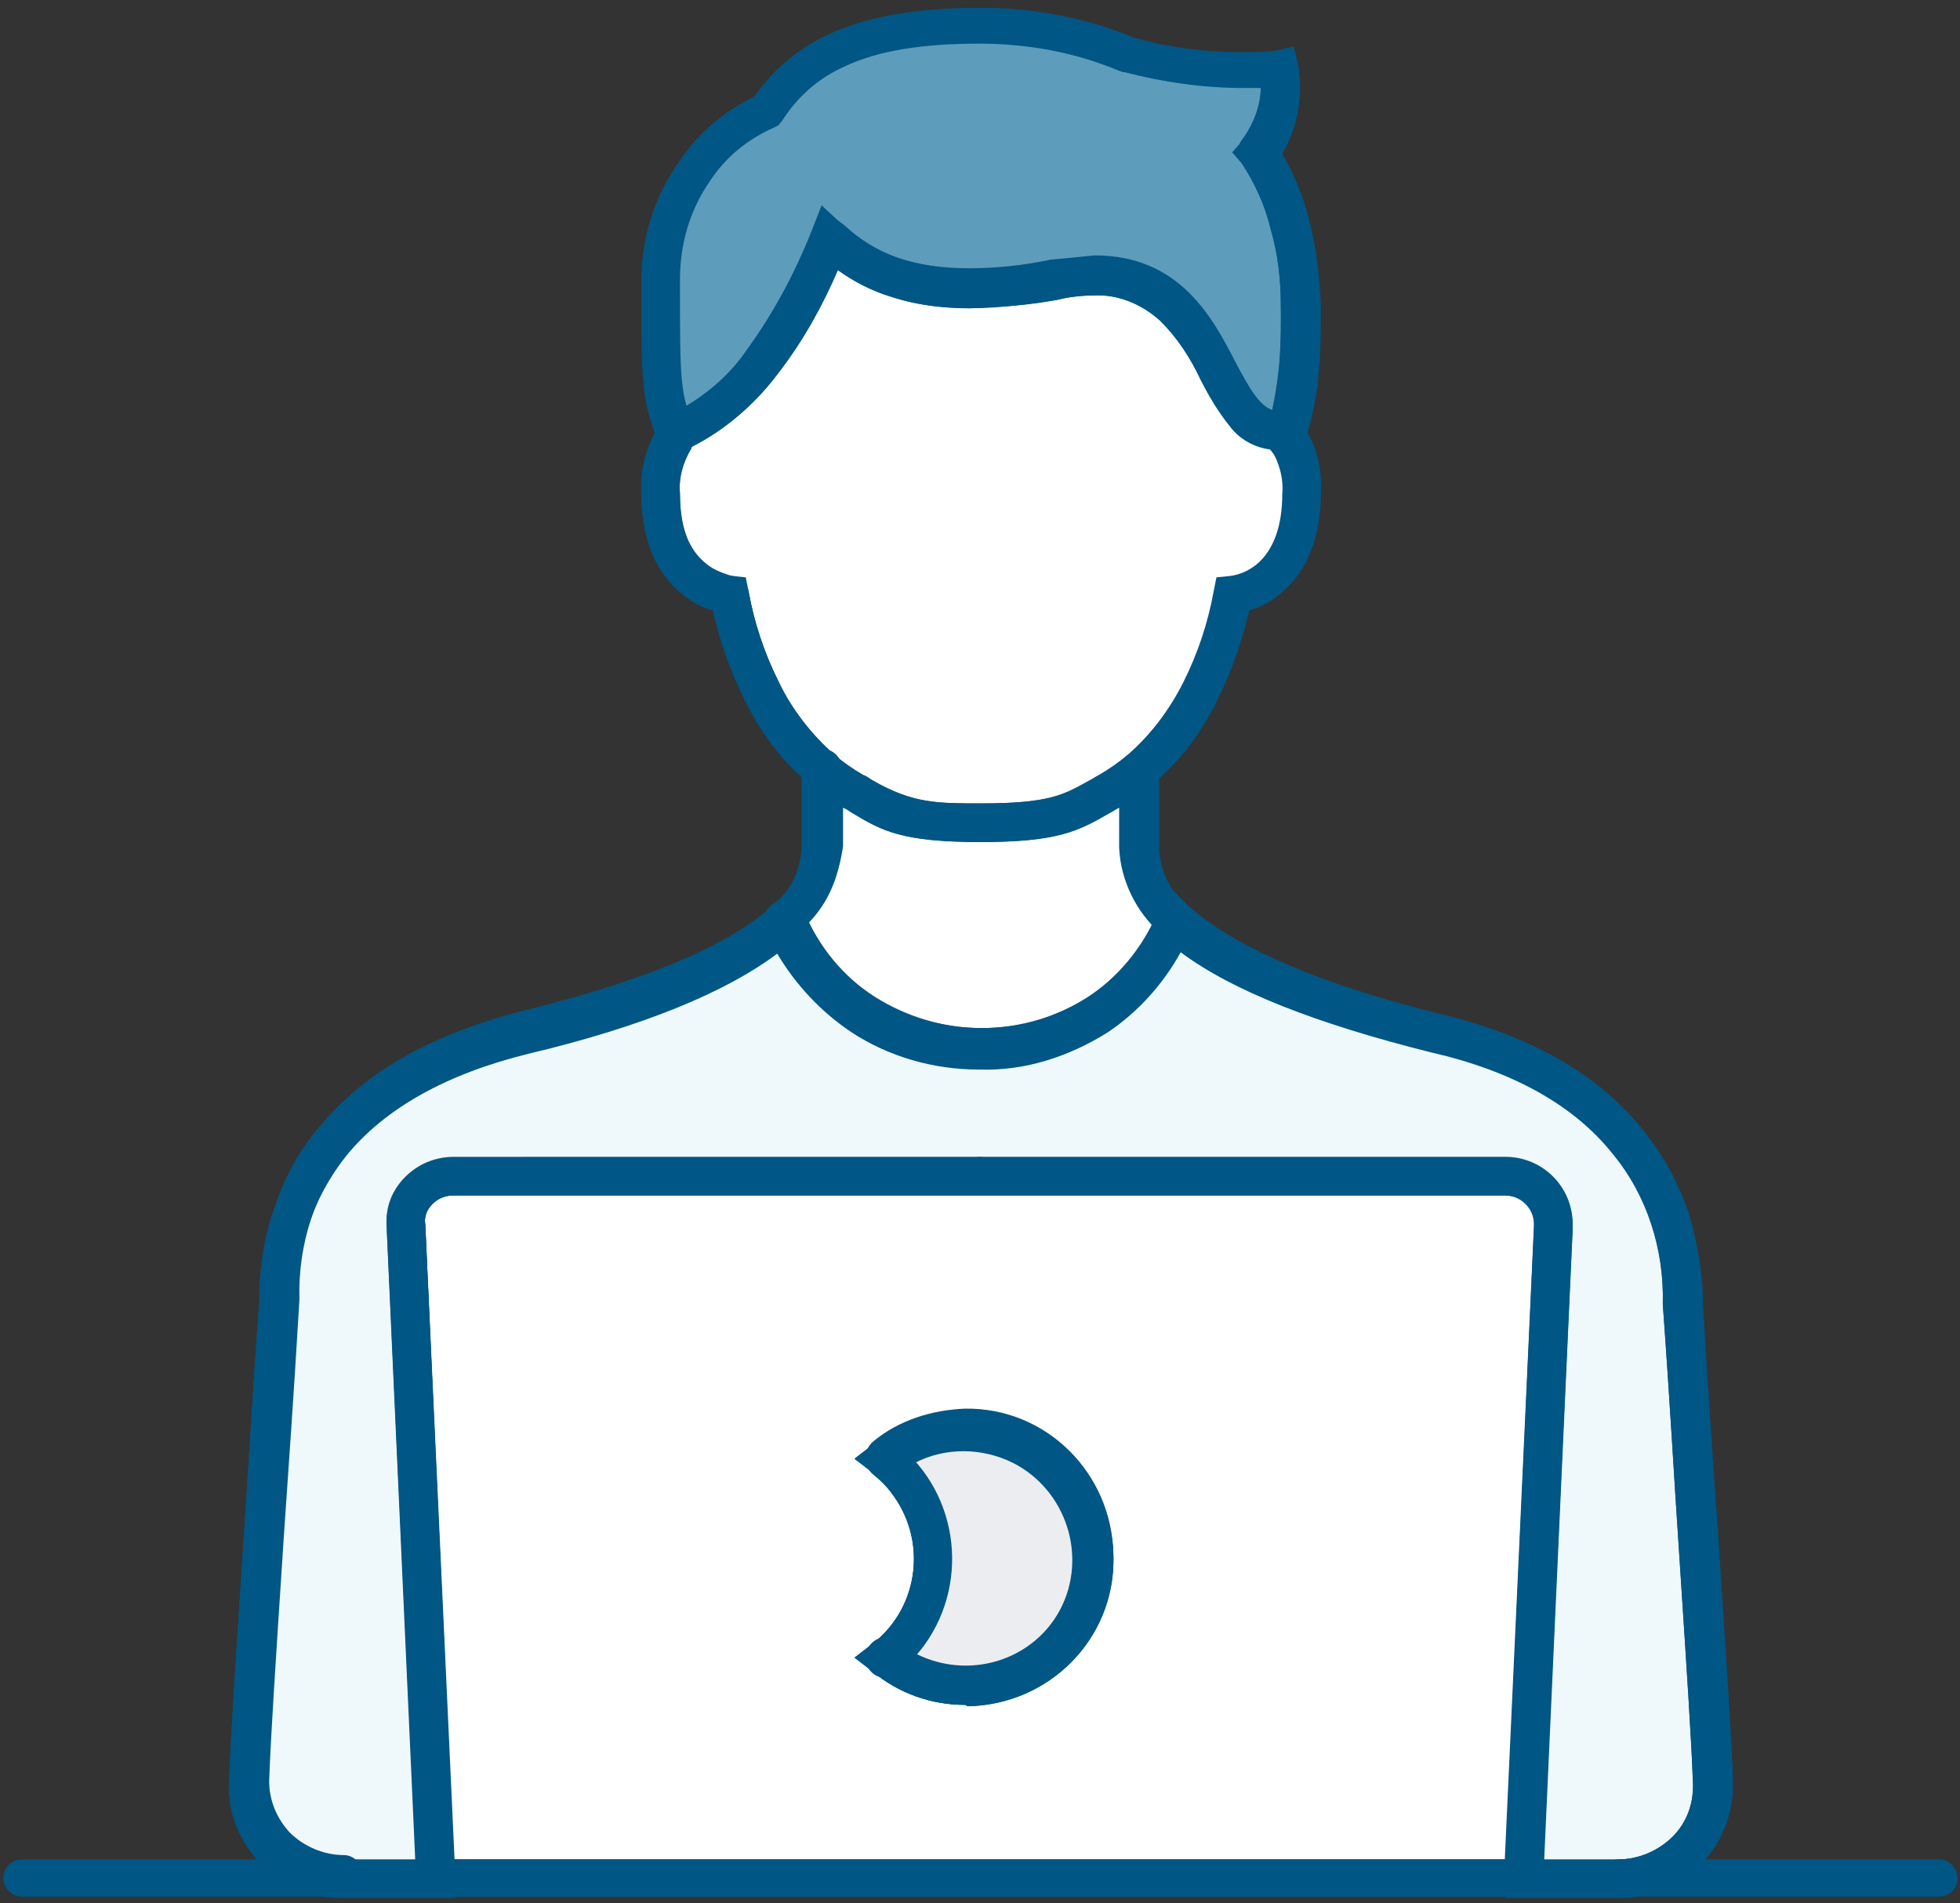 <?xml version="1.0" encoding="UTF-8"?>
<svg xmlns="http://www.w3.org/2000/svg" xmlns:xlink="http://www.w3.org/1999/xlink" version="1.1" id="Ebene_1" x="0px" y="0px" width="137px" height="133px" viewBox="0 0 137 133" style="enable-background:new 0 0 137 133;" xml:space="preserve">
<rect x="0" y="0" width="137" height="133" fill="#333333" stroke="none"/>
<style type="text/css">
	.st0{fill:#FFFFFF;}
	.st1{fill:#005684;}
	.st2{fill:#EBEDF0;}
	.st3{fill:#EFF8FB;}
	.st4{fill:#5D9CBB;}
</style>
<g id="Gruppe_13857" transform="translate(-0.573 -0.35)">
	<g id="Gruppe_13862">
		<path id="Pfad_10656" class="st0" d="M100.3,131.6H31L29,86c0-0.9,0.3-1.8,0.9-2.5c0.6-0.7,1.5-1,2.4-1h73.5c0.9,0,1.8,0.4,2.4,1    c0.6,0.7,1,1.6,0.9,2.5l-2.1,45.6H100.3z M76.9,109.3c0-4.9-4-8.9-8.9-8.9c-2,0-4,0.7-5.6,2c3.8,3.1,4.5,8.7,1.4,12.5    c-0.4,0.5-0.9,1-1.4,1.4c3.8,3.1,9.5,2.5,12.6-1.4C76.2,113.3,76.9,111.3,76.9,109.3"></path>
		<path id="Pfad_10656_-_Kontur" class="st1" d="M108.3,132.9H29.8l-2.1-46.9c-0.1-1.3,0.4-2.5,1.3-3.4l0,0c0.9-0.9,2.1-1.4,3.4-1.4    h73.5c2.6,0,4.7,2.1,4.7,4.7c0,0.1,0,0.1,0,0.2v0L108.3,132.9z M32.3,130.3h73.5l2-44.3c0-0.6-0.2-1.1-0.6-1.5    c-0.4-0.4-0.9-0.6-1.5-0.6H32.3c-0.6,0-1.1,0.2-1.5,0.6c-0.4,0.4-0.6,0.9-0.5,1.5v0L32.3,130.3z M68,119.5c-2.3,0-4.6-0.8-6.4-2.3    l-1.3-1l1.3-1c3.3-2.6,3.8-7.4,1.2-10.7c-0.3-0.4-0.7-0.8-1.2-1.2l-1.3-1l1.3-1c1.8-1.5,4.1-2.2,6.4-2.3    c5.7-0.1,10.3,4.5,10.4,10.2c0.1,5.7-4.5,10.3-10.2,10.4C68.1,119.5,68,119.5,68,119.5L68,119.5z M64.5,116.1    c3.7,1.9,8.3,0.4,10.2-3.3c1.9-3.7,0.4-8.3-3.3-10.2c-2.2-1.1-4.8-1.1-6.9,0C67.9,106.4,67.9,112.2,64.5,116.1z"></path>
		<path id="Pfad_10657" class="st0" d="M80.2,54.1v5.4c0.1,1.9,1,3.7,2.5,5c-3.2,7.6-12,11-19.6,7.8c-3.5-1.5-6.2-4.3-7.8-7.7    c1.5-1.3,2.4-3.1,2.5-5.1v-5.4c0.7,0.6,1.4,1.1,2.2,1.6c2.3,1.3,3.2,2.2,8.9,2.2s6.6-0.9,8.9-2.2C78.8,55.2,79.5,54.7,80.2,54.1"></path>
		<path id="Pfad_10657_-_Kontur" class="st1" d="M69,74.9c-3.2,0-6.3-0.9-8.9-2.6c-2.7-1.7-4.7-4.2-5.9-7.1l-0.4-0.8l0.7-0.6    c1.2-1,2-2.5,2.1-4.1v-8.4l2.2,1.9c0.6,0.5,1.3,1,2,1.4c0.3,0.1,0.5,0.3,0.7,0.4c2.8,1.6,4.5,1.6,7.6,1.6c4.8,0,5.8-0.6,7.6-1.6    c0.2-0.1,0.5-0.3,0.7-0.4c0.7-0.4,1.4-0.9,2-1.4l2.2-1.9v8.4c0.1,1.6,0.8,3,2,4l0.7,0.6l-0.3,0.8c-1.2,2.9-3.3,5.4-5.9,7.2    C75.4,74,72.3,74.9,69,74.9L69,74.9z M57,64.9c1,2.1,2.6,3.9,4.6,5.1c2.2,1.4,4.8,2.2,7.5,2.2h0.1c2.7,0,5.3-0.8,7.5-2.2    c2-1.3,3.5-3.1,4.6-5.2c-1.4-1.4-2.2-3.3-2.2-5.3v-2.9l-0.2,0.1l0,0c-0.2,0.1-0.5,0.3-0.7,0.4c-2,1.2-3.4,2-8.9,2s-6.9-0.8-8.9-2    c-0.2-0.1-0.4-0.3-0.7-0.4l0,0l-0.2-0.1v2.9C59.2,61.6,58.4,63.5,57,64.9L57,64.9z"></path>
		<path id="Pfad_10658" class="st0" d="M90.3,30.8c0.8,1.2,1.2,2.6,1.1,4c0,6.7-4.7,7.1-4.7,7.1c-0.9,4.6-2.9,9.1-6.4,12.2    c-0.7,0.6-1.4,1.1-2.2,1.6c-2.3,1.3-3.2,2.2-8.9,2.2s-6.6-0.9-8.9-2.2c-0.8-0.5-1.5-1-2.2-1.6c-3.6-3-5.5-7.5-6.4-12.2    c0,0-4.7-0.4-4.7-7.1c-0.1-1.4,0.3-2.8,1.1-4c0.1-0.2,0.3-0.3,0.4-0.4c4.2-2,7.4-6.2,10.4-13.4c6.1,5.8,15.3,2.6,18.4,2.6    c8.8,0,8.1,10.8,12.8,10.8C90.1,30.5,90.2,30.6,90.3,30.8"></path>
		<path id="Pfad_10658_-_Kontur" class="st1" d="M69.1,59.2c-5.5,0-6.9-0.8-8.9-2c-0.2-0.1-0.4-0.3-0.7-0.4l0,0    c-0.9-0.5-1.7-1.1-2.4-1.7c-1.9-1.6-3.4-3.6-4.5-5.9c-1-2-1.7-4-2.2-6.2c-0.8-0.2-1.5-0.6-2.1-1.1c-2.4-1.9-2.9-4.9-2.9-7.1    c-0.1-1.7,0.4-3.4,1.3-4.8l0,0c0.2-0.3,0.5-0.5,0.8-0.7l0.1,0l0.1,0c2.1-1,3.8-2.5,5.2-4.3c1.9-2.6,3.4-5.4,4.6-8.4l0.7-1.8    l1.4,1.3c2.2,2.1,5.1,3.1,8.9,3.1c1.9,0,3.8-0.2,5.7-0.6c1-0.2,1.9-0.3,2.9-0.3c5.9,0,8.2,4.3,9.8,7.4c1.1,2.1,1.9,3.4,3,3.4h0.4    l0.3,0.2c0.3,0.2,0.5,0.4,0.8,0.7l0,0c1,1.4,1.4,3.1,1.3,4.8c0,2.2-0.5,5.2-2.9,7.1c-0.6,0.5-1.3,0.9-2.1,1.1    c-0.5,2.1-1.2,4.2-2.2,6.2c-1.1,2.3-2.6,4.3-4.5,5.9c-0.8,0.7-1.6,1.2-2.4,1.7l0,0c-0.2,0.1-0.5,0.3-0.7,0.4    C76,58.4,74.6,59.2,69.1,59.2z M60.8,54.5c0.3,0.1,0.5,0.3,0.7,0.4c2.8,1.6,4.5,1.6,7.6,1.6c4.8,0,5.8-0.6,7.6-1.6    c0.2-0.1,0.5-0.3,0.7-0.4c0.7-0.4,1.4-0.9,2-1.4l0,0c1.6-1.4,2.9-3.1,3.9-5.1c1-2,1.7-4.1,2.1-6.3l0.2-1l1-0.1    c0.7-0.1,1.3-0.4,1.8-0.8c1.2-1,1.8-2.7,1.8-4.9c0.1-1.1-0.2-2.2-0.8-3.2c-1.1-0.2-2.1-0.8-2.8-1.7c-0.8-1-1.4-2-2-3.2    c-0.7-1.5-1.6-2.9-2.8-4.1c-1.3-1.2-3-1.9-4.7-1.8c-0.8,0-1.7,0.1-2.5,0.3c-2,0.4-4.1,0.5-6.1,0.6c-1.8,0-3.7-0.2-5.5-0.8    c-1.4-0.4-2.7-1.1-3.8-1.9c-1.1,2.6-2.5,5.1-4.2,7.3c-1.6,2.1-3.6,3.9-6,5.1c0,0-0.1,0.1-0.1,0.1c-0.6,1-0.9,2.1-0.8,3.2    c0,2.4,0.6,4,1.9,5c0.5,0.4,1.1,0.6,1.7,0.8l1,0.1l0.2,1c0.4,2.2,1.1,4.3,2.1,6.3c0.9,1.9,2.3,3.7,3.9,5.1l0,0    C59.4,53.6,60.1,54.1,60.8,54.5L60.8,54.5z"></path>
		<path id="Pfad_10659" class="st2" d="M68,100.4c4.9,0,8.9,4,8.9,8.9c0,4.9-4,8.9-8.9,8.9c-2,0-4-0.7-5.6-2    c3.8-3.1,4.5-8.7,1.4-12.5c-0.4-0.5-0.9-1-1.4-1.4C64,101,65.9,100.4,68,100.4"></path>
		<path id="Pfad_10659_-_Kontur" class="st1" d="M68,119.5c-2.3,0-4.6-0.8-6.4-2.3l-1.3-1l1.3-1c3.3-2.6,3.8-7.4,1.2-10.7    c-0.3-0.4-0.7-0.8-1.2-1.2l-1.3-1l1.3-1c1.8-1.5,4.1-2.2,6.4-2.3c5.7-0.1,10.3,4.5,10.4,10.2c0.1,5.7-4.5,10.3-10.2,10.4    C68.1,119.5,68,119.5,68,119.5z M64.5,116.1c3.7,1.9,8.3,0.4,10.2-3.3c1.9-3.7,0.4-8.3-3.3-10.2c-2.2-1.1-4.8-1.1-6.9,0    C67.9,106.4,67.9,112.2,64.5,116.1z"></path>
		<path id="Pfad_10660" class="st3" d="M69,82.5H32.3c-0.9,0-1.8,0.4-2.4,1c-0.6,0.7-1,1.6-0.9,2.5l2.1,45.6h-6.6    c-3.6,0-6.6-3-6.6-6.6c0-0.1,0-0.2,0-0.3c0.2-4.2,0.8-12.7,2.1-33.3c0-8.2,4.4-15.9,17.3-19c5.5-1.3,14-3.8,18.2-7.8    c3.3,7.5,12.1,11,19.6,7.7c3.5-1.5,6.2-4.3,7.7-7.8c4.2,4,12.7,6.5,18.2,7.9c12.8,3.1,17.3,10.8,17.3,19    c1.3,20.6,1.9,29.1,2.1,33.3c0.2,3.6-2.6,6.7-6.2,6.9c-0.1,0-0.2,0-0.3,0H107l2.1-45.6c0-0.9-0.3-1.8-0.9-2.5    c-0.6-0.7-1.5-1-2.4-1L69,82.5L69,82.5z"></path>
		<path id="Pfad_10660_-_Kontur" class="st1" d="M82.2,62.2l1.4,1.4c3,2.8,9.1,5.5,17.6,7.6c6.3,1.5,11.1,4.2,14.2,8.1    c1.4,1.7,2.5,3.7,3.2,5.8c0.6,2,1,4.2,1,6.3c0.4,6.8,0.8,12.3,1.1,16.7c0.6,9.1,0.9,13.7,1,16.5c0.1,2.2-0.6,4.3-2.1,5.9    c-1.5,1.6-3.6,2.5-5.7,2.5h-8.1l2.1-47c0-0.6-0.2-1.1-0.6-1.5c-0.4-0.4-0.9-0.6-1.5-0.6H32.3c-0.6,0-1.1,0.2-1.5,0.6    c-0.4,0.4-0.6,0.9-0.5,1.5v0l2.1,47h-8c-2.2,0-4.2-0.9-5.7-2.5c-1.5-1.6-2.3-3.7-2.1-5.9c0.1-2.8,0.4-7.4,1-16.5    c0.3-4.4,0.6-9.9,1.1-16.8c0-2.1,0.3-4.3,1-6.3c0.7-2.1,1.7-4.1,3.2-5.8c3.1-3.8,7.9-6.5,14.2-8.1c8.5-2.1,14.6-4.6,17.6-7.5    l1.4-1.3l0.7,1.8c1,2.4,2.7,4.5,4.9,5.9c2.2,1.4,4.8,2.2,7.5,2.2h0.1c2.7,0,5.3-0.8,7.5-2.2c2.2-1.4,3.9-3.5,4.9-6L82.2,62.2z     M113.7,130.3c1.4,0,2.8-0.6,3.8-1.6l0,0c1-1,1.5-2.4,1.4-3.9v0c-0.1-2.8-0.4-7.4-1-16.5c-0.3-4.4-0.6-9.9-1.1-16.8v0v0    c0.1-3.8-1.1-7.6-3.5-10.5c-2.7-3.4-7-5.8-12.7-7.1c-8-2-13.9-4.3-17.5-7c-1.2,2.2-3,4.2-5.1,5.6c-2.7,1.7-5.8,2.7-8.9,2.6H69    c-3.2,0-6.3-0.9-8.9-2.6c-2.1-1.4-3.9-3.3-5.2-5.5c-3.6,2.7-9.4,5.1-17.4,7c-5.7,1.4-10,3.8-12.7,7.1c-2.4,3-3.6,6.7-3.5,10.5v0v0    c-0.4,6.8-0.8,12.4-1.1,16.8c-0.6,8.8-0.9,13.7-1,16.5v0c-0.1,1.4,0.4,2.8,1.4,3.9l0,0c1,1,2.4,1.6,3.8,1.6h5.2l-2-44.2    c-0.1-1.3,0.4-2.5,1.3-3.4l0,0c0.9-0.9,2.1-1.4,3.4-1.4h73.5c2.6,0,4.7,2.1,4.7,4.7c0,0.1,0,0.1,0,0.2v0l-2,44.2H113.7z"></path>
		<path id="Pfad_10661" class="st4" d="M58.6,17c-3,7.2-6.2,11.4-10.4,13.4c-0.2,0.1-0.3,0.3-0.4,0.4c-1.1-2.8-1.1-3.6-1.1-10.9    c0-5.9,3.7-10.4,7.4-11.9c2.3-3.5,5.9-6,14.9-6c3.5,0,7.1,0.6,10.3,2h0c3.4,0.9,7,1.3,10.5,1c0.4,2.1-0.2,4.3-1.5,6    c2.1,2.7,3,7.3,3,10.7c0,2.9,0,6.3-1.1,9.1c-0.1-0.2-0.3-0.3-0.4-0.4c-4.7,0-4-10.8-12.8-10.8C73.9,19.6,64.8,22.8,58.6,17"></path>
		<path id="Pfad_10661_-_Kontur" class="st1" d="M90.7,33.5l-1.4-1.8c-1.1-0.2-2.1-0.8-2.8-1.7c-0.8-1-1.4-2-2-3.1    c-0.7-1.5-1.6-2.9-2.8-4.1c-1.3-1.2-3-1.9-4.7-1.8c-0.8,0-1.7,0.1-2.5,0.3c-2,0.4-4.1,0.5-6.1,0.6c-1.8,0-3.7-0.2-5.5-0.8    c-1.4-0.4-2.7-1.1-3.8-1.9c-1.1,2.6-2.5,5.1-4.2,7.3c-1.6,2.1-3.6,3.9-6,5.1c0,0-0.1,0.1-0.1,0.1l-1.4,1.8l-0.8-2.2    c-1.2-3.1-1.2-4-1.2-11.3c0-3,0.9-5.9,2.6-8.3c1.3-2,3.2-3.6,5.3-4.6c1.3-1.9,3.1-3.4,5.3-4.4c2.6-1.2,6.1-1.8,10.5-1.8    c3.7,0,7.3,0.7,10.7,2.1c2.5,0.7,5.1,1,7.7,1c0.7,0,1.5,0,2.2-0.1L91,3.6l0.3,1.2c0.4,2.2,0,4.4-1.1,6.3c0.9,1.5,1.5,3.1,1.9,4.7    c0.5,1.9,0.7,3.9,0.8,5.9c0,2.9,0,6.5-1.2,9.6L90.7,33.5z M77.1,18.2c5.9,0,8.2,4.3,9.8,7.4c1,1.9,1.7,3.1,2.6,3.4    c0.5-2.4,0.7-4.8,0.6-7.3c0-1.8-0.2-3.6-0.7-5.3c-0.4-1.7-1.1-3.2-2-4.6L86.7,11l0.7-0.8c0.8-1.1,1.3-2.4,1.3-3.7    c-0.3,0-0.7,0-1.2,0c-2.8,0-5.6-0.4-8.3-1.1h-0.1l-0.3-0.1c-3.1-1.3-6.4-1.9-9.8-1.9c-4,0-7.1,0.5-9.4,1.6    c-1.8,0.8-3.3,2.1-4.4,3.8L55,9.1l-0.4,0.2c-1.8,0.8-3.4,2.1-4.5,3.8c-1.4,2-2.1,4.4-2.1,6.9c0,5.5,0,7.2,0.4,8.8    c1.7-1,3.2-2.3,4.3-3.9c1.9-2.6,3.4-5.4,4.6-8.4l0.7-1.8l1.4,1.3c2.2,2.1,5.1,3.1,8.9,3.1c1.9,0,3.8-0.2,5.7-0.6    C75.1,18.4,76.1,18.3,77.1,18.2z"></path>
		<path id="Pfad_10662" class="st1" d="M69.1,59.2c-5.5,0-6.9-0.8-8.9-2c-0.2-0.1-0.4-0.3-0.7-0.4l0,0c-0.9-0.5-1.7-1.1-2.4-1.7    c-1.9-1.6-3.4-3.6-4.5-5.9c-1-2-1.7-4-2.2-6.2c-0.8-0.2-1.5-0.6-2.1-1.1c-2.4-1.9-2.9-4.9-2.9-7.1c-0.1-1.7,0.4-3.4,1.3-4.8l0,0    c0.2-0.3,0.5-0.5,0.8-0.7c0.6-0.4,1.4-0.2,1.8,0.5c0.4,0.6,0.2,1.3-0.3,1.7c-0.1,0-0.1,0.1-0.1,0.2c-0.6,1-0.9,2.1-0.8,3.2    c0,2.3,0.6,4,1.8,4.9c0.5,0.4,1.1,0.7,1.8,0.8c0.6,0,1.1,0.5,1.2,1.1c0.4,2.2,1.1,4.3,2.1,6.3c0.9,1.9,2.3,3.7,3.9,5.1l0,0    c0.6,0.5,1.3,1,2,1.4c0.3,0.1,0.5,0.3,0.7,0.4c2.8,1.6,4.5,1.6,7.6,1.6c4.8,0,5.8-0.6,7.6-1.6c0.2-0.1,0.5-0.3,0.7-0.4    c0.7-0.4,1.4-0.9,2-1.4l0,0c1.6-1.4,2.9-3.1,3.9-5.1c1-2,1.7-4.1,2.1-6.3c0.1-0.6,0.6-1,1.2-1.1c0.7-0.1,1.3-0.4,1.8-0.8    c1.2-1,1.8-2.7,1.8-4.9c0.1-1.1-0.2-2.3-0.8-3.2c0-0.1-0.1-0.1-0.1-0.2c-0.6-0.4-0.7-1.3-0.3-1.9c0.4-0.5,1.2-0.7,1.7-0.3    c0.3,0.2,0.5,0.4,0.8,0.7l0,0c1,1.4,1.4,3.1,1.3,4.8c0,2.2-0.5,5.2-2.9,7.1c-0.6,0.5-1.3,0.9-2.1,1.1c-0.5,2.1-1.2,4.2-2.2,6.2    c-1.1,2.3-2.6,4.3-4.5,5.9c-0.8,0.7-1.6,1.2-2.4,1.7l0,0c-0.2,0.1-0.5,0.3-0.7,0.4C76,58.4,74.6,59.2,69.1,59.2z"></path>
		<path id="Pfad_10663" class="st1" d="M48.2,31.7c-0.7,0-1.3-0.6-1.3-1.3c0-0.5,0.3-1,0.8-1.2c2.1-1,3.8-2.5,5.2-4.3    c1.9-2.6,3.4-5.4,4.6-8.4c0.3-0.7,1.1-1,1.7-0.7c0.1,0.1,0.3,0.2,0.4,0.3c4.4,4.1,10.5,3.2,14.6,2.6c1-0.2,1.9-0.3,2.9-0.3    c5.9,0,8.2,4.3,9.8,7.4c1.1,2.1,1.9,3.4,3,3.4c0.7,0,1.3,0.6,1.3,1.3c0,0.7-0.6,1.3-1.3,1.3c-1.3,0-2.6-0.6-3.4-1.7    c-0.8-1-1.4-2-2-3.2c-0.7-1.5-1.6-2.9-2.8-4.1c-1.3-1.2-3-1.9-4.7-1.8c-0.8,0-1.7,0.1-2.5,0.3c-3.9,0.6-10.3,1.6-15.4-2.1    c-1.1,2.6-2.5,5.1-4.2,7.3c-1.6,2.2-3.7,3.9-6.2,5.1C48.6,31.7,48.4,31.7,48.2,31.7z"></path>
		<path id="Pfad_10664" class="st1" d="M113.7,132.9c-0.7,0-1.3-0.6-1.3-1.3c0-0.7,0.6-1.3,1.3-1.3c1.4,0,2.8-0.6,3.8-1.6l0,0    c1-1,1.5-2.4,1.4-3.9v0c-0.1-2.8-0.4-7.4-1-16.6c-0.3-4.4-0.6-9.9-1.1-16.7c0,0,0-0.1,0-0.1c0.1-3.8-1.1-7.6-3.5-10.5    c-2.7-3.4-7-5.8-12.7-7.1c-9.2-2.2-15.5-5-18.9-8.2c-1.7-1.5-2.8-3.7-2.9-6v-5.4c0-0.7,0.6-1.3,1.3-1.3c0.7,0,1.3,0.6,1.3,1.3    c0,0,0,0,0,0v5.4c0.1,1.6,0.8,3,2,4c3,2.9,9.1,5.5,17.6,7.6c6.3,1.5,11.1,4.2,14.2,8.1c1.4,1.7,2.5,3.7,3.2,5.8c0.6,2,1,4.2,1,6.3    c0.4,6.8,0.8,12.3,1.1,16.7c0.6,9.2,0.9,13.8,1,16.6c0.1,2.2-0.6,4.3-2.1,5.9C118,132.1,115.9,132.9,113.7,132.9z"></path>
		<path id="Pfad_10665" class="st1" d="M24.4,132.9c-2.2,0-4.2-0.9-5.7-2.5c-1.5-1.6-2.3-3.7-2.1-5.9c0.1-2.8,0.4-7.4,1-16.6    c0.3-4.4,0.6-9.9,1.1-16.7c0-2.1,0.3-4.3,1-6.3c0.7-2.1,1.7-4.1,3.2-5.8c3.1-3.8,7.9-6.5,14.2-8.1c8.5-2.1,14.6-4.6,17.6-7.5l0,0    c1.2-1,2-2.5,2.1-4.1v-5.4c0-0.7,0.6-1.3,1.3-1.3c0.7,0,1.3,0.6,1.3,1.3v5.4c-0.1,2.3-1.1,4.5-2.9,6c-3.4,3.2-9.7,5.9-18.8,8.1    c-5.7,1.4-10,3.8-12.7,7.1c-2.4,3-3.6,6.7-3.5,10.5c0,0,0,0.1,0,0.1c-0.4,6.8-0.8,12.3-1.1,16.7c-0.6,9.2-0.9,13.8-1,16.6v0    c-0.1,1.4,0.4,2.8,1.4,3.9l0,0c1,1,2.4,1.6,3.8,1.6c0.7,0,1.3,0.6,1.3,1.3C25.7,132.3,25.1,132.9,24.4,132.9    C24.4,132.9,24.4,132.9,24.4,132.9L24.4,132.9z"></path>
		<path id="Pfad_10666" class="st1" d="M90.3,32.1c-0.7,0-1.3-0.6-1.3-1.3c0-0.2,0-0.3,0.1-0.5c1-2.6,1-5.8,1-8.6    c0-1.8-0.2-3.6-0.7-5.3c-0.4-1.7-1.1-3.2-2-4.6c-0.4-0.5-0.4-1.2,0-1.7c0.8-1.1,1.3-2.4,1.3-3.7c-3.2,0.1-6.4-0.2-9.5-1.1    c-0.1,0-0.2,0-0.3-0.1c-3.1-1.3-6.4-1.9-9.8-1.9c-4,0-7.1,0.5-9.4,1.6c-1.8,0.8-3.3,2.1-4.4,3.8c-0.1,0.2-0.4,0.4-0.6,0.5    c-1.8,0.8-3.4,2.1-4.5,3.8c-1.4,2-2.1,4.4-2.1,6.9c0,7.2,0,7.8,1,10.4c0.3,0.7-0.1,1.5-0.7,1.7c-0.7,0.3-1.5-0.1-1.7-0.7    c0,0,0,0,0,0c-1.2-3.1-1.2-4-1.2-11.3c0-3,0.9-5.9,2.6-8.3c1.3-2,3.2-3.6,5.3-4.6c1.3-1.9,3.1-3.4,5.3-4.4    c2.6-1.2,6.1-1.8,10.5-1.8c3.7,0,7.3,0.7,10.7,2.1c3.2,0.9,6.6,1.2,9.9,0.9c0.7-0.1,1.3,0.4,1.4,1c0.4,2.2,0,4.4-1.1,6.3    c0.9,1.5,1.5,3.1,1.9,4.7c0.5,1.9,0.7,3.9,0.8,5.9c0,2.9,0,6.5-1.2,9.6C91.4,31.8,90.9,32.1,90.3,32.1z"></path>
		<path id="Pfad_10667" class="st1" d="M69,74.9c-3.2,0-6.2-0.9-8.9-2.6c-2.7-1.7-4.7-4.2-6-7.2c-0.1-0.2-0.1-0.3-0.1-0.5v0    c0-0.7,0.6-1.3,1.3-1.3c0.6,0,1.1,0.4,1.3,1c1,2.4,2.7,4.4,4.9,5.8c4.6,2.9,10.4,2.9,15,0c2.2-1.4,3.9-3.5,4.9-5.8    c0.2-0.7,0.9-1.1,1.6-0.9c0.6,0.2,1,0.7,1,1.3v0c0,0.2,0,0.3-0.1,0.5c-1.2,2.9-3.3,5.4-5.9,7.2C75.4,74,72.2,74.9,69,74.9L69,74.9    z"></path>
		<path id="Pfad_10668" class="st1" d="M107,132.9L107,132.9c-0.8,0-1.4-0.7-1.3-1.4l2.1-45.6c0-0.6-0.2-1.1-0.6-1.5    c-0.4-0.4-0.9-0.6-1.5-0.6H69.1c-0.7,0-1.3-0.6-1.3-1.3c0-0.7,0.6-1.3,1.3-1.3h36.7c2.6,0,4.7,2.1,4.7,4.7c0,0.1,0,0.1,0,0.2    c0,0,0,0,0,0l-2.1,45.6C108.3,132.4,107.8,132.9,107,132.9z"></path>
		<path id="Pfad_10669" class="st1" d="M31,132.9c-0.7,0-1.3-0.6-1.3-1.3l-2.1-45.6c-0.1-1.3,0.4-2.5,1.3-3.4l0,0    c0.9-0.9,2.1-1.4,3.4-1.4H69c0.7,0,1.3,0.6,1.3,1.3c0,0.7-0.6,1.3-1.3,1.3H32.3c-0.6,0-1.1,0.2-1.5,0.6c-0.4,0.4-0.6,0.9-0.5,1.5    v0l2.1,45.6C32.4,132.3,31.8,132.9,31,132.9L31,132.9z"></path>
		<path id="Pfad_10670" class="st1" d="M68,119.5c-2.3,0-4.6-0.8-6.4-2.3c-0.6-0.5-0.7-1.3-0.2-1.9c0.5-0.6,1.3-0.7,1.9-0.2    c0,0,0,0,0,0c3.3,2.6,8.1,2.1,10.7-1.2c2.6-3.3,2.1-8.1-1.2-10.7c-2.8-2.2-6.7-2.2-9.5,0c-0.6,0.5-1.4,0.4-1.9-0.2    c-0.4-0.6-0.4-1.4,0.2-1.9c1.8-1.5,4.1-2.2,6.4-2.3c5.7-0.1,10.3,4.5,10.4,10.2c0.1,5.7-4.5,10.3-10.2,10.4    C68.1,119.5,68,119.5,68,119.5L68,119.5z"></path>
		<path id="Pfad_10671" class="st1" d="M62.4,117.6c-0.7,0-1.3-0.6-1.3-1.3c0-0.4,0.2-0.8,0.5-1c3.3-2.6,3.8-7.4,1.2-10.7    c-0.3-0.4-0.7-0.8-1.2-1.2c-0.6-0.5-0.7-1.3-0.2-1.9c0.5-0.6,1.3-0.7,1.9-0.2c4.4,3.5,5.1,10,1.6,14.4c-0.5,0.6-1,1.1-1.6,1.6    C63,117.5,62.7,117.6,62.4,117.6z"></path>
		<path id="Pfad_10672" class="st1" d="M136.1,132.9H2.1c-0.7,0-1.3-0.6-1.3-1.3c0-0.7,0.6-1.3,1.3-1.3h134c0.7,0,1.3,0.6,1.3,1.3    C137.4,132.4,136.8,132.9,136.1,132.9z"></path>
	</g>
</g>
</svg>
